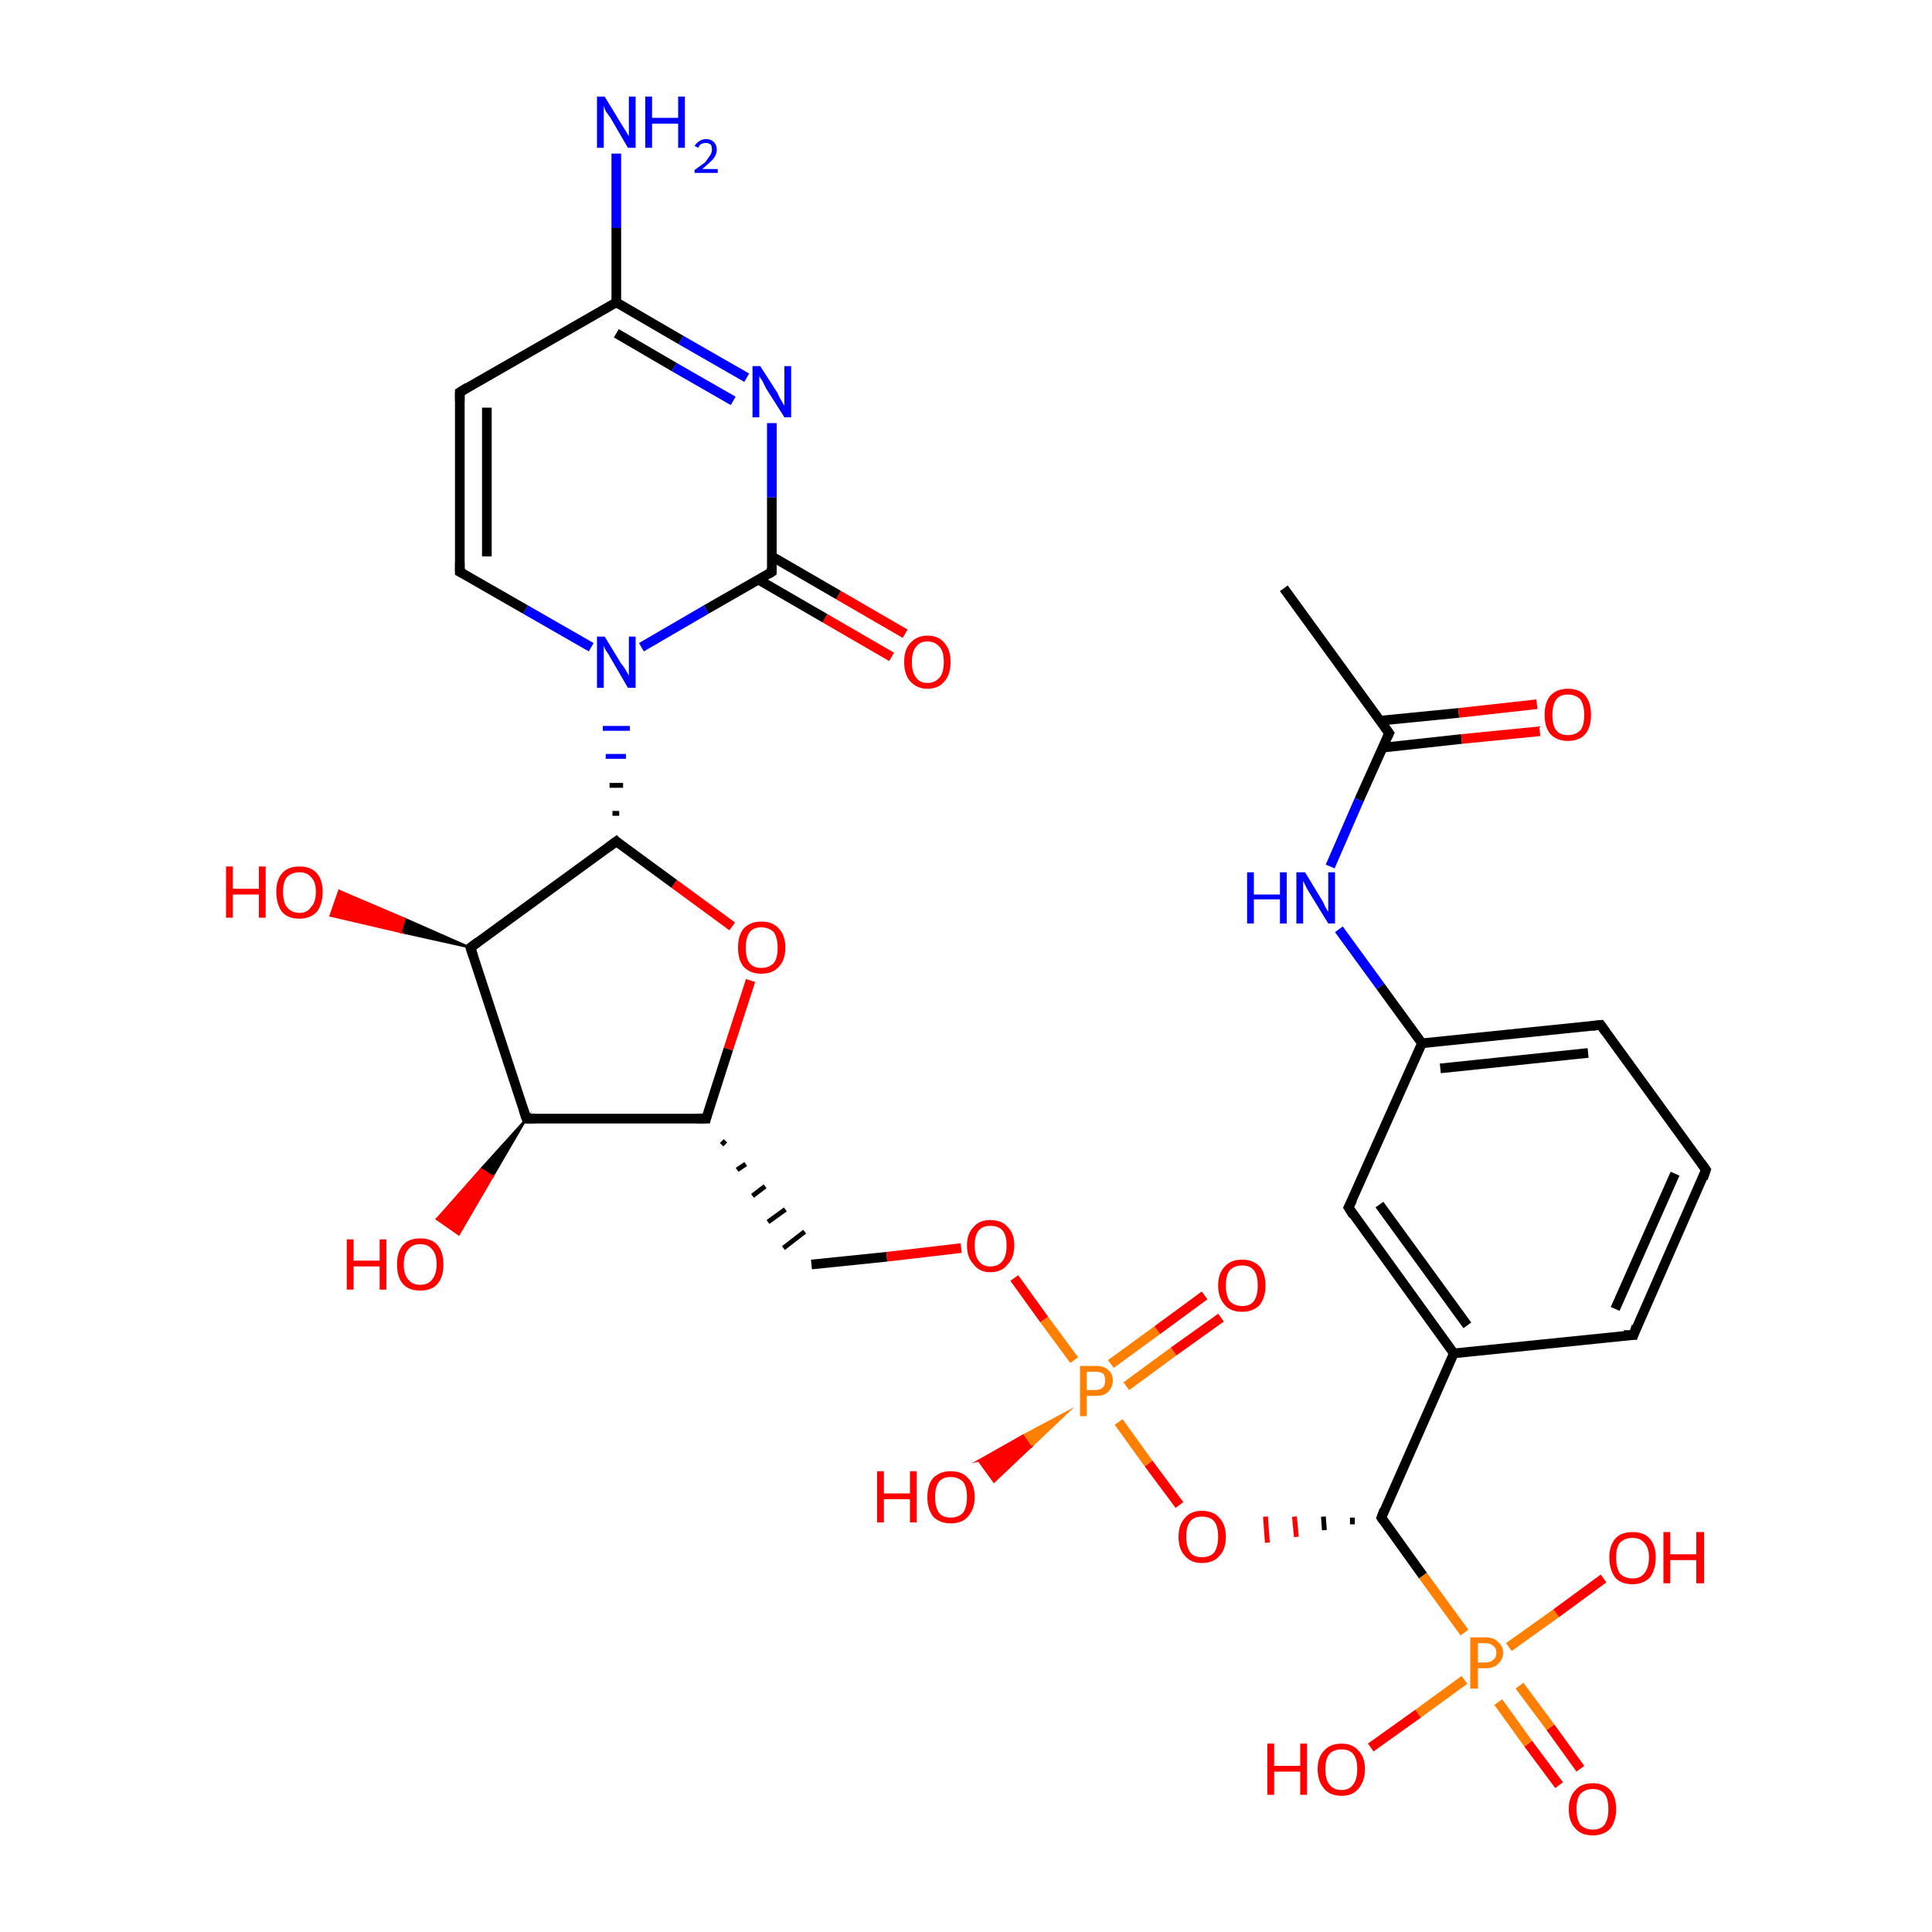 <?xml version='1.0' encoding='iso-8859-1'?>
<svg version='1.1' baseProfile='full'
              xmlns='http://www.w3.org/2000/svg'
                      xmlns:rdkit='http://www.rdkit.org/xml'
                      xmlns:xlink='http://www.w3.org/1999/xlink'
                  xml:space='preserve'
width='200px' height='200px' viewBox='0 0 200 200'>
<!-- END OF HEADER -->
<rect style='opacity:1.0;fill:#FFFFFF;stroke:none' width='200.0' height='200.0' x='0.0' y='0.0'> </rect>
<path class='bond-0 atom-4 atom-3' d='M 92.3,68.0 L 85.4,64.0' style='fill:none;fill-rule:evenodd;stroke:#FF0000;stroke-width:1.0px;stroke-linecap:butt;stroke-linejoin:miter;stroke-opacity:1' />
<path class='bond-0 atom-4 atom-3' d='M 85.4,64.0 L 78.5,60.0' style='fill:none;fill-rule:evenodd;stroke:#000000;stroke-width:1.0px;stroke-linecap:butt;stroke-linejoin:miter;stroke-opacity:1' />
<path class='bond-0 atom-4 atom-3' d='M 93.7,65.6 L 86.8,61.6' style='fill:none;fill-rule:evenodd;stroke:#FF0000;stroke-width:1.0px;stroke-linecap:butt;stroke-linejoin:miter;stroke-opacity:1' />
<path class='bond-0 atom-4 atom-3' d='M 86.8,61.6 L 79.9,57.6' style='fill:none;fill-rule:evenodd;stroke:#000000;stroke-width:1.0px;stroke-linecap:butt;stroke-linejoin:miter;stroke-opacity:1' />
<path class='bond-1 atom-5 atom-3' d='M 79.9,43.8 L 79.9,51.5' style='fill:none;fill-rule:evenodd;stroke:#0000FF;stroke-width:1.0px;stroke-linecap:butt;stroke-linejoin:miter;stroke-opacity:1' />
<path class='bond-1 atom-5 atom-3' d='M 79.9,51.5 L 79.9,59.2' style='fill:none;fill-rule:evenodd;stroke:#000000;stroke-width:1.0px;stroke-linecap:butt;stroke-linejoin:miter;stroke-opacity:1' />
<path class='bond-2 atom-5 atom-6' d='M 77.3,39.1 L 70.5,35.2' style='fill:none;fill-rule:evenodd;stroke:#0000FF;stroke-width:1.0px;stroke-linecap:butt;stroke-linejoin:miter;stroke-opacity:1' />
<path class='bond-2 atom-5 atom-6' d='M 70.5,35.2 L 63.8,31.3' style='fill:none;fill-rule:evenodd;stroke:#000000;stroke-width:1.0px;stroke-linecap:butt;stroke-linejoin:miter;stroke-opacity:1' />
<path class='bond-2 atom-5 atom-6' d='M 75.9,41.5 L 69.8,38.0' style='fill:none;fill-rule:evenodd;stroke:#0000FF;stroke-width:1.0px;stroke-linecap:butt;stroke-linejoin:miter;stroke-opacity:1' />
<path class='bond-2 atom-5 atom-6' d='M 69.8,38.0 L 63.8,34.5' style='fill:none;fill-rule:evenodd;stroke:#000000;stroke-width:1.0px;stroke-linecap:butt;stroke-linejoin:miter;stroke-opacity:1' />
<path class='bond-3 atom-3 atom-0' d='M 79.9,59.2 L 73.1,63.1' style='fill:none;fill-rule:evenodd;stroke:#000000;stroke-width:1.0px;stroke-linecap:butt;stroke-linejoin:miter;stroke-opacity:1' />
<path class='bond-3 atom-3 atom-0' d='M 73.1,63.1 L 66.4,67.0' style='fill:none;fill-rule:evenodd;stroke:#0000FF;stroke-width:1.0px;stroke-linecap:butt;stroke-linejoin:miter;stroke-opacity:1' />
<path class='bond-4 atom-12 atom-13' d='M 48.7,98.1 L 41.5,96.5 L 41.9,95.1 Z' style='fill:#000000;fill-rule:evenodd;fill-opacity:1;stroke:#000000;stroke-width:0.2px;stroke-linecap:butt;stroke-linejoin:miter;stroke-miterlimit:10;stroke-opacity:1;' />
<path class='bond-4 atom-12 atom-13' d='M 41.5,96.5 L 35.1,92.2 L 34.2,94.8 Z' style='fill:#FF0000;fill-rule:evenodd;fill-opacity:1;stroke:#FF0000;stroke-width:0.2px;stroke-linecap:butt;stroke-linejoin:miter;stroke-miterlimit:10;stroke-opacity:1;' />
<path class='bond-4 atom-12 atom-13' d='M 41.5,96.5 L 41.9,95.1 L 35.1,92.2 Z' style='fill:#FF0000;fill-rule:evenodd;fill-opacity:1;stroke:#FF0000;stroke-width:0.2px;stroke-linecap:butt;stroke-linejoin:miter;stroke-miterlimit:10;stroke-opacity:1;' />
<path class='bond-5 atom-10 atom-0' d='M 64.1,84.2 L 63.4,84.2' style='fill:none;fill-rule:evenodd;stroke:#000000;stroke-width:0.5px;stroke-linecap:butt;stroke-linejoin:miter;stroke-opacity:1' />
<path class='bond-5 atom-10 atom-0' d='M 64.5,81.3 L 63.1,81.3' style='fill:none;fill-rule:evenodd;stroke:#000000;stroke-width:0.5px;stroke-linecap:butt;stroke-linejoin:miter;stroke-opacity:1' />
<path class='bond-5 atom-10 atom-0' d='M 64.8,78.3 L 62.7,78.3' style='fill:none;fill-rule:evenodd;stroke:#0000FF;stroke-width:0.5px;stroke-linecap:butt;stroke-linejoin:miter;stroke-opacity:1' />
<path class='bond-5 atom-10 atom-0' d='M 65.2,75.4 L 62.4,75.4' style='fill:none;fill-rule:evenodd;stroke:#0000FF;stroke-width:0.5px;stroke-linecap:butt;stroke-linejoin:miter;stroke-opacity:1' />
<path class='bond-6 atom-10 atom-12' d='M 63.8,87.1 L 48.7,98.1' style='fill:none;fill-rule:evenodd;stroke:#000000;stroke-width:1.0px;stroke-linecap:butt;stroke-linejoin:miter;stroke-opacity:1' />
<path class='bond-7 atom-10 atom-11' d='M 63.8,87.1 L 69.8,91.5' style='fill:none;fill-rule:evenodd;stroke:#000000;stroke-width:1.0px;stroke-linecap:butt;stroke-linejoin:miter;stroke-opacity:1' />
<path class='bond-7 atom-10 atom-11' d='M 69.8,91.5 L 75.8,95.9' style='fill:none;fill-rule:evenodd;stroke:#FF0000;stroke-width:1.0px;stroke-linecap:butt;stroke-linejoin:miter;stroke-opacity:1' />
<path class='bond-8 atom-0 atom-9' d='M 61.2,67.0 L 54.4,63.1' style='fill:none;fill-rule:evenodd;stroke:#0000FF;stroke-width:1.0px;stroke-linecap:butt;stroke-linejoin:miter;stroke-opacity:1' />
<path class='bond-8 atom-0 atom-9' d='M 54.4,63.1 L 47.6,59.2' style='fill:none;fill-rule:evenodd;stroke:#000000;stroke-width:1.0px;stroke-linecap:butt;stroke-linejoin:miter;stroke-opacity:1' />
<path class='bond-9 atom-6 atom-7' d='M 63.8,31.3 L 63.8,23.6' style='fill:none;fill-rule:evenodd;stroke:#000000;stroke-width:1.0px;stroke-linecap:butt;stroke-linejoin:miter;stroke-opacity:1' />
<path class='bond-9 atom-6 atom-7' d='M 63.8,23.6 L 63.8,15.9' style='fill:none;fill-rule:evenodd;stroke:#0000FF;stroke-width:1.0px;stroke-linecap:butt;stroke-linejoin:miter;stroke-opacity:1' />
<path class='bond-10 atom-6 atom-8' d='M 63.8,31.3 L 47.6,40.6' style='fill:none;fill-rule:evenodd;stroke:#000000;stroke-width:1.0px;stroke-linecap:butt;stroke-linejoin:miter;stroke-opacity:1' />
<path class='bond-11 atom-12 atom-14' d='M 48.7,98.1 L 54.5,115.8' style='fill:none;fill-rule:evenodd;stroke:#000000;stroke-width:1.0px;stroke-linecap:butt;stroke-linejoin:miter;stroke-opacity:1' />
<path class='bond-12 atom-11 atom-16' d='M 77.7,101.5 L 75.4,108.6' style='fill:none;fill-rule:evenodd;stroke:#FF0000;stroke-width:1.0px;stroke-linecap:butt;stroke-linejoin:miter;stroke-opacity:1' />
<path class='bond-12 atom-11 atom-16' d='M 75.4,108.6 L 73.1,115.8' style='fill:none;fill-rule:evenodd;stroke:#000000;stroke-width:1.0px;stroke-linecap:butt;stroke-linejoin:miter;stroke-opacity:1' />
<path class='bond-13 atom-9 atom-8' d='M 47.6,59.2 L 47.6,40.6' style='fill:none;fill-rule:evenodd;stroke:#000000;stroke-width:1.0px;stroke-linecap:butt;stroke-linejoin:miter;stroke-opacity:1' />
<path class='bond-13 atom-9 atom-8' d='M 50.4,57.6 L 50.4,42.2' style='fill:none;fill-rule:evenodd;stroke:#000000;stroke-width:1.0px;stroke-linecap:butt;stroke-linejoin:miter;stroke-opacity:1' />
<path class='bond-14 atom-14 atom-16' d='M 54.5,115.8 L 73.1,115.8' style='fill:none;fill-rule:evenodd;stroke:#000000;stroke-width:1.0px;stroke-linecap:butt;stroke-linejoin:miter;stroke-opacity:1' />
<path class='bond-15 atom-14 atom-15' d='M 54.5,115.8 L 51.0,121.8 L 49.8,121.0 Z' style='fill:#000000;fill-rule:evenodd;fill-opacity:1;stroke:#000000;stroke-width:0.2px;stroke-linecap:butt;stroke-linejoin:miter;stroke-miterlimit:10;stroke-opacity:1;' />
<path class='bond-15 atom-14 atom-15' d='M 51.0,121.8 L 45.2,126.2 L 47.5,127.8 Z' style='fill:#FF0000;fill-rule:evenodd;fill-opacity:1;stroke:#FF0000;stroke-width:0.2px;stroke-linecap:butt;stroke-linejoin:miter;stroke-miterlimit:10;stroke-opacity:1;' />
<path class='bond-15 atom-14 atom-15' d='M 51.0,121.8 L 49.8,121.0 L 45.2,126.2 Z' style='fill:#FF0000;fill-rule:evenodd;fill-opacity:1;stroke:#FF0000;stroke-width:0.2px;stroke-linecap:butt;stroke-linejoin:miter;stroke-miterlimit:10;stroke-opacity:1;' />
<path class='bond-16 atom-16 atom-17' d='M 74.7,118.5 L 75.1,118.1' style='fill:none;fill-rule:evenodd;stroke:#000000;stroke-width:0.5px;stroke-linecap:butt;stroke-linejoin:miter;stroke-opacity:1' />
<path class='bond-16 atom-16 atom-17' d='M 76.3,121.1 L 77.2,120.5' style='fill:none;fill-rule:evenodd;stroke:#000000;stroke-width:0.5px;stroke-linecap:butt;stroke-linejoin:miter;stroke-opacity:1' />
<path class='bond-16 atom-16 atom-17' d='M 77.9,123.8 L 79.2,122.8' style='fill:none;fill-rule:evenodd;stroke:#000000;stroke-width:0.5px;stroke-linecap:butt;stroke-linejoin:miter;stroke-opacity:1' />
<path class='bond-16 atom-16 atom-17' d='M 79.5,126.5 L 81.3,125.2' style='fill:none;fill-rule:evenodd;stroke:#000000;stroke-width:0.5px;stroke-linecap:butt;stroke-linejoin:miter;stroke-opacity:1' />
<path class='bond-16 atom-16 atom-17' d='M 81.1,129.2 L 83.3,127.5' style='fill:none;fill-rule:evenodd;stroke:#000000;stroke-width:0.5px;stroke-linecap:butt;stroke-linejoin:miter;stroke-opacity:1' />
<path class='bond-17 atom-17 atom-18' d='M 84.0,130.9 L 91.8,130.1' style='fill:none;fill-rule:evenodd;stroke:#000000;stroke-width:1.0px;stroke-linecap:butt;stroke-linejoin:miter;stroke-opacity:1' />
<path class='bond-17 atom-17 atom-18' d='M 91.8,130.1 L 99.5,129.2' style='fill:none;fill-rule:evenodd;stroke:#FF0000;stroke-width:1.0px;stroke-linecap:butt;stroke-linejoin:miter;stroke-opacity:1' />
<path class='bond-18 atom-18 atom-19' d='M 105.0,132.3 L 108.1,136.6' style='fill:none;fill-rule:evenodd;stroke:#FF0000;stroke-width:1.0px;stroke-linecap:butt;stroke-linejoin:miter;stroke-opacity:1' />
<path class='bond-18 atom-18 atom-19' d='M 108.1,136.6 L 111.2,140.8' style='fill:none;fill-rule:evenodd;stroke:#FF7F00;stroke-width:1.0px;stroke-linecap:butt;stroke-linejoin:miter;stroke-opacity:1' />
<path class='bond-19 atom-2 atom-24' d='M 161.4,184.8 L 158.2,180.5' style='fill:none;fill-rule:evenodd;stroke:#FF0000;stroke-width:1.0px;stroke-linecap:butt;stroke-linejoin:miter;stroke-opacity:1' />
<path class='bond-19 atom-2 atom-24' d='M 158.2,180.5 L 155.1,176.2' style='fill:none;fill-rule:evenodd;stroke:#FF7F00;stroke-width:1.0px;stroke-linecap:butt;stroke-linejoin:miter;stroke-opacity:1' />
<path class='bond-19 atom-2 atom-24' d='M 163.6,183.1 L 160.5,178.8' style='fill:none;fill-rule:evenodd;stroke:#FF0000;stroke-width:1.0px;stroke-linecap:butt;stroke-linejoin:miter;stroke-opacity:1' />
<path class='bond-19 atom-2 atom-24' d='M 160.5,178.8 L 157.3,174.5' style='fill:none;fill-rule:evenodd;stroke:#FF7F00;stroke-width:1.0px;stroke-linecap:butt;stroke-linejoin:miter;stroke-opacity:1' />
<path class='bond-20 atom-28 atom-27' d='M 176.6,121.1 L 169.1,138.2' style='fill:none;fill-rule:evenodd;stroke:#000000;stroke-width:1.0px;stroke-linecap:butt;stroke-linejoin:miter;stroke-opacity:1' />
<path class='bond-20 atom-28 atom-27' d='M 173.4,121.5 L 167.2,135.5' style='fill:none;fill-rule:evenodd;stroke:#000000;stroke-width:1.0px;stroke-linecap:butt;stroke-linejoin:miter;stroke-opacity:1' />
<path class='bond-21 atom-28 atom-29' d='M 176.6,121.1 L 165.7,106.1' style='fill:none;fill-rule:evenodd;stroke:#000000;stroke-width:1.0px;stroke-linecap:butt;stroke-linejoin:miter;stroke-opacity:1' />
<path class='bond-22 atom-27 atom-26' d='M 169.1,138.2 L 150.5,140.1' style='fill:none;fill-rule:evenodd;stroke:#000000;stroke-width:1.0px;stroke-linecap:butt;stroke-linejoin:miter;stroke-opacity:1' />
<path class='bond-23 atom-21 atom-19' d='M 122.1,155.8 L 118.9,151.5' style='fill:none;fill-rule:evenodd;stroke:#FF0000;stroke-width:1.0px;stroke-linecap:butt;stroke-linejoin:miter;stroke-opacity:1' />
<path class='bond-23 atom-21 atom-19' d='M 118.9,151.5 L 115.8,147.2' style='fill:none;fill-rule:evenodd;stroke:#FF7F00;stroke-width:1.0px;stroke-linecap:butt;stroke-linejoin:miter;stroke-opacity:1' />
<path class='bond-24 atom-23 atom-21' d='M 140.0,157.1 L 140.0,157.8' style='fill:none;fill-rule:evenodd;stroke:#000000;stroke-width:0.5px;stroke-linecap:butt;stroke-linejoin:miter;stroke-opacity:1' />
<path class='bond-24 atom-23 atom-21' d='M 137.0,157.0 L 137.1,158.4' style='fill:none;fill-rule:evenodd;stroke:#000000;stroke-width:0.5px;stroke-linecap:butt;stroke-linejoin:miter;stroke-opacity:1' />
<path class='bond-24 atom-23 atom-21' d='M 134.0,157.0 L 134.2,159.1' style='fill:none;fill-rule:evenodd;stroke:#FF0000;stroke-width:0.5px;stroke-linecap:butt;stroke-linejoin:miter;stroke-opacity:1' />
<path class='bond-24 atom-23 atom-21' d='M 131.0,157.0 L 131.2,159.7' style='fill:none;fill-rule:evenodd;stroke:#FF0000;stroke-width:0.5px;stroke-linecap:butt;stroke-linejoin:miter;stroke-opacity:1' />
<path class='bond-25 atom-19 atom-22' d='M 116.6,143.5 L 121.5,139.9' style='fill:none;fill-rule:evenodd;stroke:#FF7F00;stroke-width:1.0px;stroke-linecap:butt;stroke-linejoin:miter;stroke-opacity:1' />
<path class='bond-25 atom-19 atom-22' d='M 121.5,139.9 L 126.4,136.4' style='fill:none;fill-rule:evenodd;stroke:#FF0000;stroke-width:1.0px;stroke-linecap:butt;stroke-linejoin:miter;stroke-opacity:1' />
<path class='bond-25 atom-19 atom-22' d='M 115.0,141.2 L 119.8,137.7' style='fill:none;fill-rule:evenodd;stroke:#FF7F00;stroke-width:1.0px;stroke-linecap:butt;stroke-linejoin:miter;stroke-opacity:1' />
<path class='bond-25 atom-19 atom-22' d='M 119.8,137.7 L 124.7,134.1' style='fill:none;fill-rule:evenodd;stroke:#FF0000;stroke-width:1.0px;stroke-linecap:butt;stroke-linejoin:miter;stroke-opacity:1' />
<path class='bond-26 atom-19 atom-20' d='M 110.6,146.1 L 106.7,149.8 L 105.9,148.6 Z' style='fill:#FF7F00;fill-rule:evenodd;fill-opacity:1;stroke:#FF7F00;stroke-width:0.2px;stroke-linecap:butt;stroke-linejoin:miter;stroke-miterlimit:10;stroke-opacity:1;' />
<path class='bond-26 atom-19 atom-20' d='M 106.7,149.8 L 101.3,151.2 L 102.9,153.4 Z' style='fill:#FF0000;fill-rule:evenodd;fill-opacity:1;stroke:#FF0000;stroke-width:0.2px;stroke-linecap:butt;stroke-linejoin:miter;stroke-miterlimit:10;stroke-opacity:1;' />
<path class='bond-26 atom-19 atom-20' d='M 106.7,149.8 L 105.9,148.6 L 101.3,151.2 Z' style='fill:#FF0000;fill-rule:evenodd;fill-opacity:1;stroke:#FF0000;stroke-width:0.2px;stroke-linecap:butt;stroke-linejoin:miter;stroke-miterlimit:10;stroke-opacity:1;' />
<path class='bond-27 atom-29 atom-30' d='M 165.7,106.1 L 147.2,108.0' style='fill:none;fill-rule:evenodd;stroke:#000000;stroke-width:1.0px;stroke-linecap:butt;stroke-linejoin:miter;stroke-opacity:1' />
<path class='bond-27 atom-29 atom-30' d='M 164.4,109.0 L 149.1,110.6' style='fill:none;fill-rule:evenodd;stroke:#000000;stroke-width:1.0px;stroke-linecap:butt;stroke-linejoin:miter;stroke-opacity:1' />
<path class='bond-28 atom-24 atom-23' d='M 151.6,169.0 L 147.3,163.1' style='fill:none;fill-rule:evenodd;stroke:#FF7F00;stroke-width:1.0px;stroke-linecap:butt;stroke-linejoin:miter;stroke-opacity:1' />
<path class='bond-28 atom-24 atom-23' d='M 147.3,163.1 L 143.0,157.1' style='fill:none;fill-rule:evenodd;stroke:#000000;stroke-width:1.0px;stroke-linecap:butt;stroke-linejoin:miter;stroke-opacity:1' />
<path class='bond-29 atom-24 atom-1' d='M 156.2,170.5 L 161.1,167.0' style='fill:none;fill-rule:evenodd;stroke:#FF7F00;stroke-width:1.0px;stroke-linecap:butt;stroke-linejoin:miter;stroke-opacity:1' />
<path class='bond-29 atom-24 atom-1' d='M 161.1,167.0 L 166.0,163.4' style='fill:none;fill-rule:evenodd;stroke:#FF0000;stroke-width:1.0px;stroke-linecap:butt;stroke-linejoin:miter;stroke-opacity:1' />
<path class='bond-30 atom-24 atom-25' d='M 151.6,173.9 L 146.8,177.4' style='fill:none;fill-rule:evenodd;stroke:#FF7F00;stroke-width:1.0px;stroke-linecap:butt;stroke-linejoin:miter;stroke-opacity:1' />
<path class='bond-30 atom-24 atom-25' d='M 146.8,177.4 L 141.9,180.9' style='fill:none;fill-rule:evenodd;stroke:#FF0000;stroke-width:1.0px;stroke-linecap:butt;stroke-linejoin:miter;stroke-opacity:1' />
<path class='bond-31 atom-26 atom-23' d='M 150.5,140.1 L 143.0,157.1' style='fill:none;fill-rule:evenodd;stroke:#000000;stroke-width:1.0px;stroke-linecap:butt;stroke-linejoin:miter;stroke-opacity:1' />
<path class='bond-32 atom-26 atom-31' d='M 150.5,140.1 L 139.6,125.0' style='fill:none;fill-rule:evenodd;stroke:#000000;stroke-width:1.0px;stroke-linecap:butt;stroke-linejoin:miter;stroke-opacity:1' />
<path class='bond-32 atom-26 atom-31' d='M 151.9,137.2 L 142.8,124.7' style='fill:none;fill-rule:evenodd;stroke:#000000;stroke-width:1.0px;stroke-linecap:butt;stroke-linejoin:miter;stroke-opacity:1' />
<path class='bond-33 atom-30 atom-31' d='M 147.2,108.0 L 139.6,125.0' style='fill:none;fill-rule:evenodd;stroke:#000000;stroke-width:1.0px;stroke-linecap:butt;stroke-linejoin:miter;stroke-opacity:1' />
<path class='bond-34 atom-30 atom-32' d='M 147.2,108.0 L 142.9,102.1' style='fill:none;fill-rule:evenodd;stroke:#000000;stroke-width:1.0px;stroke-linecap:butt;stroke-linejoin:miter;stroke-opacity:1' />
<path class='bond-34 atom-30 atom-32' d='M 142.9,102.1 L 138.6,96.2' style='fill:none;fill-rule:evenodd;stroke:#0000FF;stroke-width:1.0px;stroke-linecap:butt;stroke-linejoin:miter;stroke-opacity:1' />
<path class='bond-35 atom-32 atom-34' d='M 137.7,89.7 L 140.7,82.8' style='fill:none;fill-rule:evenodd;stroke:#0000FF;stroke-width:1.0px;stroke-linecap:butt;stroke-linejoin:miter;stroke-opacity:1' />
<path class='bond-35 atom-32 atom-34' d='M 140.7,82.8 L 143.8,75.9' style='fill:none;fill-rule:evenodd;stroke:#000000;stroke-width:1.0px;stroke-linecap:butt;stroke-linejoin:miter;stroke-opacity:1' />
<path class='bond-36 atom-34 atom-35' d='M 143.1,77.4 L 151.3,76.5' style='fill:none;fill-rule:evenodd;stroke:#000000;stroke-width:1.0px;stroke-linecap:butt;stroke-linejoin:miter;stroke-opacity:1' />
<path class='bond-36 atom-34 atom-35' d='M 151.3,76.5 L 159.4,75.7' style='fill:none;fill-rule:evenodd;stroke:#FF0000;stroke-width:1.0px;stroke-linecap:butt;stroke-linejoin:miter;stroke-opacity:1' />
<path class='bond-36 atom-34 atom-35' d='M 142.9,74.6 L 151.0,73.8' style='fill:none;fill-rule:evenodd;stroke:#000000;stroke-width:1.0px;stroke-linecap:butt;stroke-linejoin:miter;stroke-opacity:1' />
<path class='bond-36 atom-34 atom-35' d='M 151.0,73.8 L 159.1,72.9' style='fill:none;fill-rule:evenodd;stroke:#FF0000;stroke-width:1.0px;stroke-linecap:butt;stroke-linejoin:miter;stroke-opacity:1' />
<path class='bond-37 atom-34 atom-33' d='M 143.8,75.9 L 132.9,60.9' style='fill:none;fill-rule:evenodd;stroke:#000000;stroke-width:1.0px;stroke-linecap:butt;stroke-linejoin:miter;stroke-opacity:1' />
<path d='M 79.9,58.8 L 79.9,59.2 L 79.6,59.4' style='fill:none;stroke:#000000;stroke-width:1.0px;stroke-linecap:butt;stroke-linejoin:miter;stroke-miterlimit:10;stroke-opacity:1;' />
<path d='M 48.4,40.1 L 47.6,40.6 L 47.6,41.5' style='fill:none;stroke:#000000;stroke-width:1.0px;stroke-linecap:butt;stroke-linejoin:miter;stroke-miterlimit:10;stroke-opacity:1;' />
<path d='M 48.0,59.4 L 47.6,59.2 L 47.6,58.3' style='fill:none;stroke:#000000;stroke-width:1.0px;stroke-linecap:butt;stroke-linejoin:miter;stroke-miterlimit:10;stroke-opacity:1;' />
<path d='M 63.0,87.7 L 63.8,87.1 L 64.1,87.4' style='fill:none;stroke:#000000;stroke-width:1.0px;stroke-linecap:butt;stroke-linejoin:miter;stroke-miterlimit:10;stroke-opacity:1;' />
<path d='M 49.5,97.5 L 48.7,98.1 L 49.0,99.0' style='fill:none;stroke:#000000;stroke-width:1.0px;stroke-linecap:butt;stroke-linejoin:miter;stroke-miterlimit:10;stroke-opacity:1;' />
<path d='M 54.2,114.9 L 54.5,115.8 L 55.4,115.8' style='fill:none;stroke:#000000;stroke-width:1.0px;stroke-linecap:butt;stroke-linejoin:miter;stroke-miterlimit:10;stroke-opacity:1;' />
<path d='M 73.2,115.4 L 73.1,115.8 L 72.1,115.8' style='fill:none;stroke:#000000;stroke-width:1.0px;stroke-linecap:butt;stroke-linejoin:miter;stroke-miterlimit:10;stroke-opacity:1;' />
<path d='M 143.2,157.4 L 143.0,157.1 L 143.3,156.3' style='fill:none;stroke:#000000;stroke-width:1.0px;stroke-linecap:butt;stroke-linejoin:miter;stroke-miterlimit:10;stroke-opacity:1;' />
<path d='M 169.4,137.3 L 169.1,138.2 L 168.1,138.2' style='fill:none;stroke:#000000;stroke-width:1.0px;stroke-linecap:butt;stroke-linejoin:miter;stroke-miterlimit:10;stroke-opacity:1;' />
<path d='M 176.3,122.0 L 176.6,121.1 L 176.1,120.4' style='fill:none;stroke:#000000;stroke-width:1.0px;stroke-linecap:butt;stroke-linejoin:miter;stroke-miterlimit:10;stroke-opacity:1;' />
<path d='M 166.2,106.8 L 165.7,106.1 L 164.8,106.2' style='fill:none;stroke:#000000;stroke-width:1.0px;stroke-linecap:butt;stroke-linejoin:miter;stroke-miterlimit:10;stroke-opacity:1;' />
<path d='M 140.1,125.8 L 139.6,125.0 L 140.0,124.2' style='fill:none;stroke:#000000;stroke-width:1.0px;stroke-linecap:butt;stroke-linejoin:miter;stroke-miterlimit:10;stroke-opacity:1;' />
<path d='M 143.6,76.3 L 143.8,75.9 L 143.3,75.2' style='fill:none;stroke:#000000;stroke-width:1.0px;stroke-linecap:butt;stroke-linejoin:miter;stroke-miterlimit:10;stroke-opacity:1;' />
<path class='atom-0' d='M 62.6 65.9
L 64.3 68.7
Q 64.5 68.9, 64.8 69.4
Q 65.1 69.9, 65.1 70.0
L 65.1 65.9
L 65.8 65.9
L 65.8 71.2
L 65.0 71.2
L 63.2 68.1
Q 63.0 67.7, 62.7 67.3
Q 62.5 66.9, 62.5 66.8
L 62.5 71.2
L 61.8 71.2
L 61.8 65.9
L 62.6 65.9
' fill='#0000FF'/>
<path class='atom-1' d='M 166.6 161.2
Q 166.6 160.0, 167.2 159.3
Q 167.8 158.6, 169.0 158.6
Q 170.2 158.6, 170.8 159.3
Q 171.4 160.0, 171.4 161.2
Q 171.4 162.5, 170.8 163.3
Q 170.1 164.0, 169.0 164.0
Q 167.8 164.0, 167.2 163.3
Q 166.6 162.5, 166.6 161.2
M 169.0 163.4
Q 169.8 163.4, 170.2 162.9
Q 170.7 162.3, 170.7 161.2
Q 170.7 160.2, 170.2 159.7
Q 169.8 159.2, 169.0 159.2
Q 168.2 159.2, 167.7 159.7
Q 167.3 160.2, 167.3 161.2
Q 167.3 162.3, 167.7 162.9
Q 168.2 163.4, 169.0 163.4
' fill='#FF0000'/>
<path class='atom-1' d='M 172.2 158.6
L 172.9 158.6
L 172.9 160.9
L 175.6 160.9
L 175.6 158.6
L 176.4 158.6
L 176.4 163.9
L 175.6 163.9
L 175.6 161.5
L 172.9 161.5
L 172.9 163.9
L 172.2 163.9
L 172.2 158.6
' fill='#FF0000'/>
<path class='atom-2' d='M 162.4 187.3
Q 162.4 186.0, 163.1 185.3
Q 163.7 184.6, 164.9 184.6
Q 166.0 184.6, 166.7 185.3
Q 167.3 186.0, 167.3 187.3
Q 167.3 188.5, 166.7 189.3
Q 166.0 190.0, 164.9 190.0
Q 163.7 190.0, 163.1 189.3
Q 162.4 188.6, 162.4 187.3
M 164.9 189.4
Q 165.7 189.4, 166.1 188.9
Q 166.5 188.3, 166.5 187.3
Q 166.5 186.2, 166.1 185.7
Q 165.7 185.2, 164.9 185.2
Q 164.1 185.2, 163.6 185.7
Q 163.2 186.2, 163.2 187.3
Q 163.2 188.3, 163.6 188.9
Q 164.1 189.4, 164.9 189.4
' fill='#FF0000'/>
<path class='atom-4' d='M 93.6 68.5
Q 93.6 67.3, 94.2 66.6
Q 94.9 65.8, 96.0 65.8
Q 97.2 65.8, 97.8 66.6
Q 98.4 67.3, 98.4 68.5
Q 98.4 69.8, 97.8 70.5
Q 97.2 71.3, 96.0 71.3
Q 94.9 71.3, 94.2 70.5
Q 93.6 69.8, 93.6 68.5
M 96.0 70.7
Q 96.8 70.7, 97.3 70.1
Q 97.7 69.6, 97.7 68.5
Q 97.7 67.5, 97.3 67.0
Q 96.8 66.4, 96.0 66.4
Q 95.2 66.4, 94.8 67.0
Q 94.4 67.5, 94.4 68.5
Q 94.4 69.6, 94.8 70.1
Q 95.2 70.7, 96.0 70.7
' fill='#FF0000'/>
<path class='atom-5' d='M 78.7 37.9
L 80.5 40.7
Q 80.6 41.0, 80.9 41.5
Q 81.2 42.0, 81.2 42.0
L 81.2 37.9
L 81.9 37.9
L 81.9 43.2
L 81.2 43.2
L 79.3 40.2
Q 79.1 39.8, 78.9 39.4
Q 78.6 39.0, 78.6 38.9
L 78.6 43.2
L 77.9 43.2
L 77.9 37.9
L 78.7 37.9
' fill='#0000FF'/>
<path class='atom-7' d='M 62.6 10.0
L 64.3 12.8
Q 64.5 13.1, 64.8 13.6
Q 65.1 14.1, 65.1 14.1
L 65.1 10.0
L 65.8 10.0
L 65.8 15.3
L 65.0 15.3
L 63.2 12.2
Q 63.0 11.9, 62.7 11.5
Q 62.5 11.0, 62.5 10.9
L 62.5 15.3
L 61.8 15.3
L 61.8 10.0
L 62.6 10.0
' fill='#0000FF'/>
<path class='atom-7' d='M 66.8 10.0
L 67.5 10.0
L 67.5 12.2
L 70.2 12.2
L 70.2 10.0
L 70.9 10.0
L 70.9 15.3
L 70.2 15.3
L 70.2 12.8
L 67.5 12.8
L 67.5 15.3
L 66.8 15.3
L 66.8 10.0
' fill='#0000FF'/>
<path class='atom-7' d='M 71.9 15.1
Q 72.1 14.8, 72.4 14.6
Q 72.7 14.4, 73.1 14.4
Q 73.6 14.4, 73.9 14.7
Q 74.2 15.0, 74.2 15.5
Q 74.2 16.0, 73.8 16.5
Q 73.4 16.9, 72.7 17.5
L 74.3 17.5
L 74.3 17.9
L 71.9 17.9
L 71.9 17.6
Q 72.6 17.1, 73.0 16.8
Q 73.3 16.4, 73.5 16.1
Q 73.7 15.8, 73.7 15.5
Q 73.7 15.2, 73.6 15.0
Q 73.4 14.8, 73.1 14.8
Q 72.8 14.8, 72.6 14.9
Q 72.4 15.0, 72.3 15.3
L 71.9 15.1
' fill='#0000FF'/>
<path class='atom-11' d='M 76.4 98.1
Q 76.4 96.8, 77.0 96.1
Q 77.7 95.4, 78.8 95.4
Q 80.0 95.4, 80.6 96.1
Q 81.3 96.8, 81.3 98.1
Q 81.3 99.4, 80.6 100.1
Q 80.0 100.8, 78.8 100.8
Q 77.7 100.8, 77.0 100.1
Q 76.4 99.4, 76.4 98.1
M 78.8 100.2
Q 79.6 100.2, 80.1 99.7
Q 80.5 99.2, 80.5 98.1
Q 80.5 97.1, 80.1 96.5
Q 79.6 96.0, 78.8 96.0
Q 78.0 96.0, 77.6 96.5
Q 77.2 97.1, 77.2 98.1
Q 77.2 99.2, 77.6 99.7
Q 78.0 100.2, 78.8 100.2
' fill='#FF0000'/>
<path class='atom-13' d='M 23.4 89.7
L 24.1 89.7
L 24.1 92.0
L 26.8 92.0
L 26.8 89.7
L 27.5 89.7
L 27.5 95.0
L 26.8 95.0
L 26.8 92.6
L 24.1 92.6
L 24.1 95.0
L 23.4 95.0
L 23.4 89.7
' fill='#FF0000'/>
<path class='atom-13' d='M 28.6 92.3
Q 28.6 91.1, 29.2 90.4
Q 29.8 89.7, 31.0 89.7
Q 32.2 89.7, 32.8 90.4
Q 33.4 91.1, 33.4 92.3
Q 33.4 93.6, 32.8 94.4
Q 32.1 95.1, 31.0 95.1
Q 29.8 95.1, 29.2 94.4
Q 28.6 93.6, 28.6 92.3
M 31.0 94.5
Q 31.8 94.5, 32.2 93.9
Q 32.7 93.4, 32.7 92.3
Q 32.7 91.3, 32.2 90.8
Q 31.8 90.3, 31.0 90.3
Q 30.2 90.3, 29.7 90.8
Q 29.3 91.3, 29.3 92.3
Q 29.3 93.4, 29.7 93.9
Q 30.2 94.5, 31.0 94.5
' fill='#FF0000'/>
<path class='atom-15' d='M 35.9 128.3
L 36.6 128.3
L 36.6 130.5
L 39.3 130.5
L 39.3 128.3
L 40.0 128.3
L 40.0 133.5
L 39.3 133.5
L 39.3 131.1
L 36.6 131.1
L 36.6 133.5
L 35.9 133.5
L 35.9 128.3
' fill='#FF0000'/>
<path class='atom-15' d='M 41.1 130.9
Q 41.1 129.6, 41.7 128.9
Q 42.3 128.2, 43.5 128.2
Q 44.7 128.2, 45.3 128.9
Q 45.9 129.6, 45.9 130.9
Q 45.9 132.2, 45.3 132.9
Q 44.7 133.6, 43.5 133.6
Q 42.3 133.6, 41.7 132.9
Q 41.1 132.2, 41.1 130.9
M 43.5 133.0
Q 44.3 133.0, 44.7 132.5
Q 45.2 131.9, 45.2 130.9
Q 45.2 129.8, 44.7 129.3
Q 44.3 128.8, 43.5 128.8
Q 42.7 128.8, 42.3 129.3
Q 41.8 129.8, 41.8 130.9
Q 41.8 132.0, 42.3 132.5
Q 42.7 133.0, 43.5 133.0
' fill='#FF0000'/>
<path class='atom-18' d='M 100.1 128.9
Q 100.1 127.7, 100.8 127.0
Q 101.4 126.3, 102.5 126.3
Q 103.7 126.3, 104.3 127.0
Q 105.0 127.7, 105.0 128.9
Q 105.0 130.2, 104.3 130.9
Q 103.7 131.7, 102.5 131.7
Q 101.4 131.7, 100.8 130.9
Q 100.1 130.2, 100.1 128.9
M 102.5 131.1
Q 103.4 131.1, 103.8 130.5
Q 104.2 130.0, 104.2 128.9
Q 104.2 127.9, 103.8 127.4
Q 103.4 126.9, 102.5 126.9
Q 101.7 126.9, 101.3 127.4
Q 100.9 127.9, 100.9 128.9
Q 100.9 130.0, 101.3 130.5
Q 101.7 131.1, 102.5 131.1
' fill='#FF0000'/>
<path class='atom-19' d='M 113.4 141.4
Q 114.3 141.4, 114.7 141.8
Q 115.2 142.2, 115.2 142.9
Q 115.2 143.6, 114.7 144.1
Q 114.3 144.5, 113.4 144.5
L 112.5 144.5
L 112.5 146.6
L 111.8 146.6
L 111.8 141.4
L 113.4 141.4
M 113.4 143.9
Q 113.9 143.9, 114.2 143.6
Q 114.4 143.4, 114.4 142.9
Q 114.4 142.4, 114.2 142.2
Q 113.9 142.0, 113.4 142.0
L 112.5 142.0
L 112.5 143.9
L 113.4 143.9
' fill='#FF7F00'/>
<path class='atom-20' d='M 90.8 152.3
L 91.5 152.3
L 91.5 154.6
L 94.2 154.6
L 94.2 152.3
L 94.9 152.3
L 94.9 157.6
L 94.2 157.6
L 94.2 155.2
L 91.5 155.2
L 91.5 157.6
L 90.8 157.6
L 90.8 152.3
' fill='#FF0000'/>
<path class='atom-20' d='M 96.0 155.0
Q 96.0 153.7, 96.6 153.0
Q 97.3 152.3, 98.4 152.3
Q 99.6 152.3, 100.2 153.0
Q 100.9 153.7, 100.9 155.0
Q 100.9 156.2, 100.2 157.0
Q 99.6 157.7, 98.4 157.7
Q 97.3 157.7, 96.6 157.0
Q 96.0 156.2, 96.0 155.0
M 98.4 157.1
Q 99.2 157.1, 99.7 156.6
Q 100.1 156.0, 100.1 155.0
Q 100.1 153.9, 99.7 153.4
Q 99.2 152.9, 98.4 152.9
Q 97.6 152.9, 97.2 153.4
Q 96.8 153.9, 96.8 155.0
Q 96.8 156.0, 97.2 156.6
Q 97.6 157.1, 98.4 157.1
' fill='#FF0000'/>
<path class='atom-21' d='M 122.0 159.1
Q 122.0 157.8, 122.7 157.1
Q 123.3 156.4, 124.4 156.4
Q 125.6 156.4, 126.2 157.1
Q 126.9 157.8, 126.9 159.1
Q 126.9 160.4, 126.2 161.1
Q 125.6 161.8, 124.4 161.8
Q 123.3 161.8, 122.7 161.1
Q 122.0 160.4, 122.0 159.1
M 124.4 161.2
Q 125.3 161.2, 125.7 160.7
Q 126.1 160.1, 126.1 159.1
Q 126.1 158.0, 125.7 157.5
Q 125.3 157.0, 124.4 157.0
Q 123.6 157.0, 123.2 157.5
Q 122.8 158.0, 122.8 159.1
Q 122.8 160.1, 123.2 160.7
Q 123.6 161.2, 124.4 161.2
' fill='#FF0000'/>
<path class='atom-22' d='M 126.1 133.1
Q 126.1 131.8, 126.8 131.1
Q 127.4 130.4, 128.6 130.4
Q 129.7 130.4, 130.4 131.1
Q 131.0 131.8, 131.0 133.1
Q 131.0 134.3, 130.4 135.1
Q 129.7 135.8, 128.6 135.8
Q 127.4 135.8, 126.8 135.1
Q 126.1 134.3, 126.1 133.1
M 128.6 135.2
Q 129.4 135.2, 129.8 134.7
Q 130.2 134.1, 130.2 133.1
Q 130.2 132.0, 129.8 131.5
Q 129.4 131.0, 128.6 131.0
Q 127.8 131.0, 127.3 131.5
Q 126.9 132.0, 126.9 133.1
Q 126.9 134.1, 127.3 134.7
Q 127.8 135.2, 128.6 135.2
' fill='#FF0000'/>
<path class='atom-24' d='M 153.8 169.5
Q 154.7 169.5, 155.1 170.0
Q 155.6 170.4, 155.6 171.1
Q 155.6 171.8, 155.1 172.2
Q 154.7 172.7, 153.8 172.7
L 153.0 172.7
L 153.0 174.8
L 152.2 174.8
L 152.2 169.5
L 153.8 169.5
M 153.8 172.1
Q 154.3 172.1, 154.6 171.8
Q 154.9 171.6, 154.9 171.1
Q 154.9 170.6, 154.6 170.4
Q 154.3 170.1, 153.8 170.1
L 153.0 170.1
L 153.0 172.1
L 153.8 172.1
' fill='#FF7F00'/>
<path class='atom-25' d='M 131.2 180.5
L 131.9 180.5
L 131.9 182.8
L 134.6 182.8
L 134.6 180.5
L 135.3 180.5
L 135.3 185.8
L 134.6 185.8
L 134.6 183.4
L 131.9 183.4
L 131.9 185.8
L 131.2 185.8
L 131.2 180.5
' fill='#FF0000'/>
<path class='atom-25' d='M 136.4 183.1
Q 136.4 181.9, 137.1 181.2
Q 137.7 180.5, 138.9 180.5
Q 140.0 180.5, 140.6 181.2
Q 141.3 181.9, 141.3 183.1
Q 141.3 184.4, 140.6 185.2
Q 140.0 185.9, 138.9 185.9
Q 137.7 185.9, 137.1 185.2
Q 136.4 184.4, 136.4 183.1
M 138.9 185.3
Q 139.7 185.3, 140.1 184.7
Q 140.5 184.2, 140.5 183.1
Q 140.5 182.1, 140.1 181.6
Q 139.7 181.1, 138.9 181.1
Q 138.0 181.1, 137.6 181.6
Q 137.2 182.1, 137.2 183.1
Q 137.2 184.2, 137.6 184.7
Q 138.0 185.3, 138.9 185.3
' fill='#FF0000'/>
<path class='atom-32' d='M 129.1 90.3
L 129.8 90.3
L 129.8 92.6
L 132.5 92.6
L 132.5 90.3
L 133.2 90.3
L 133.2 95.6
L 132.5 95.6
L 132.5 93.1
L 129.8 93.1
L 129.8 95.6
L 129.1 95.6
L 129.1 90.3
' fill='#0000FF'/>
<path class='atom-32' d='M 135.1 90.3
L 136.8 93.1
Q 137.0 93.4, 137.2 93.9
Q 137.5 94.4, 137.5 94.4
L 137.5 90.3
L 138.2 90.3
L 138.2 95.6
L 137.5 95.6
L 135.6 92.5
Q 135.4 92.2, 135.2 91.8
Q 135.0 91.4, 134.9 91.2
L 134.9 95.6
L 134.2 95.6
L 134.2 90.3
L 135.1 90.3
' fill='#0000FF'/>
<path class='atom-35' d='M 159.9 74.0
Q 159.9 72.7, 160.5 72.0
Q 161.2 71.3, 162.3 71.3
Q 163.5 71.3, 164.1 72.0
Q 164.7 72.7, 164.7 74.0
Q 164.7 75.3, 164.1 76.0
Q 163.5 76.7, 162.3 76.7
Q 161.2 76.7, 160.5 76.0
Q 159.9 75.3, 159.9 74.0
M 162.3 76.1
Q 163.1 76.1, 163.6 75.6
Q 164.0 75.1, 164.0 74.0
Q 164.0 73.0, 163.6 72.4
Q 163.1 71.9, 162.3 71.9
Q 161.5 71.9, 161.1 72.4
Q 160.7 73.0, 160.7 74.0
Q 160.7 75.1, 161.1 75.6
Q 161.5 76.1, 162.3 76.1
' fill='#FF0000'/>
</svg>
